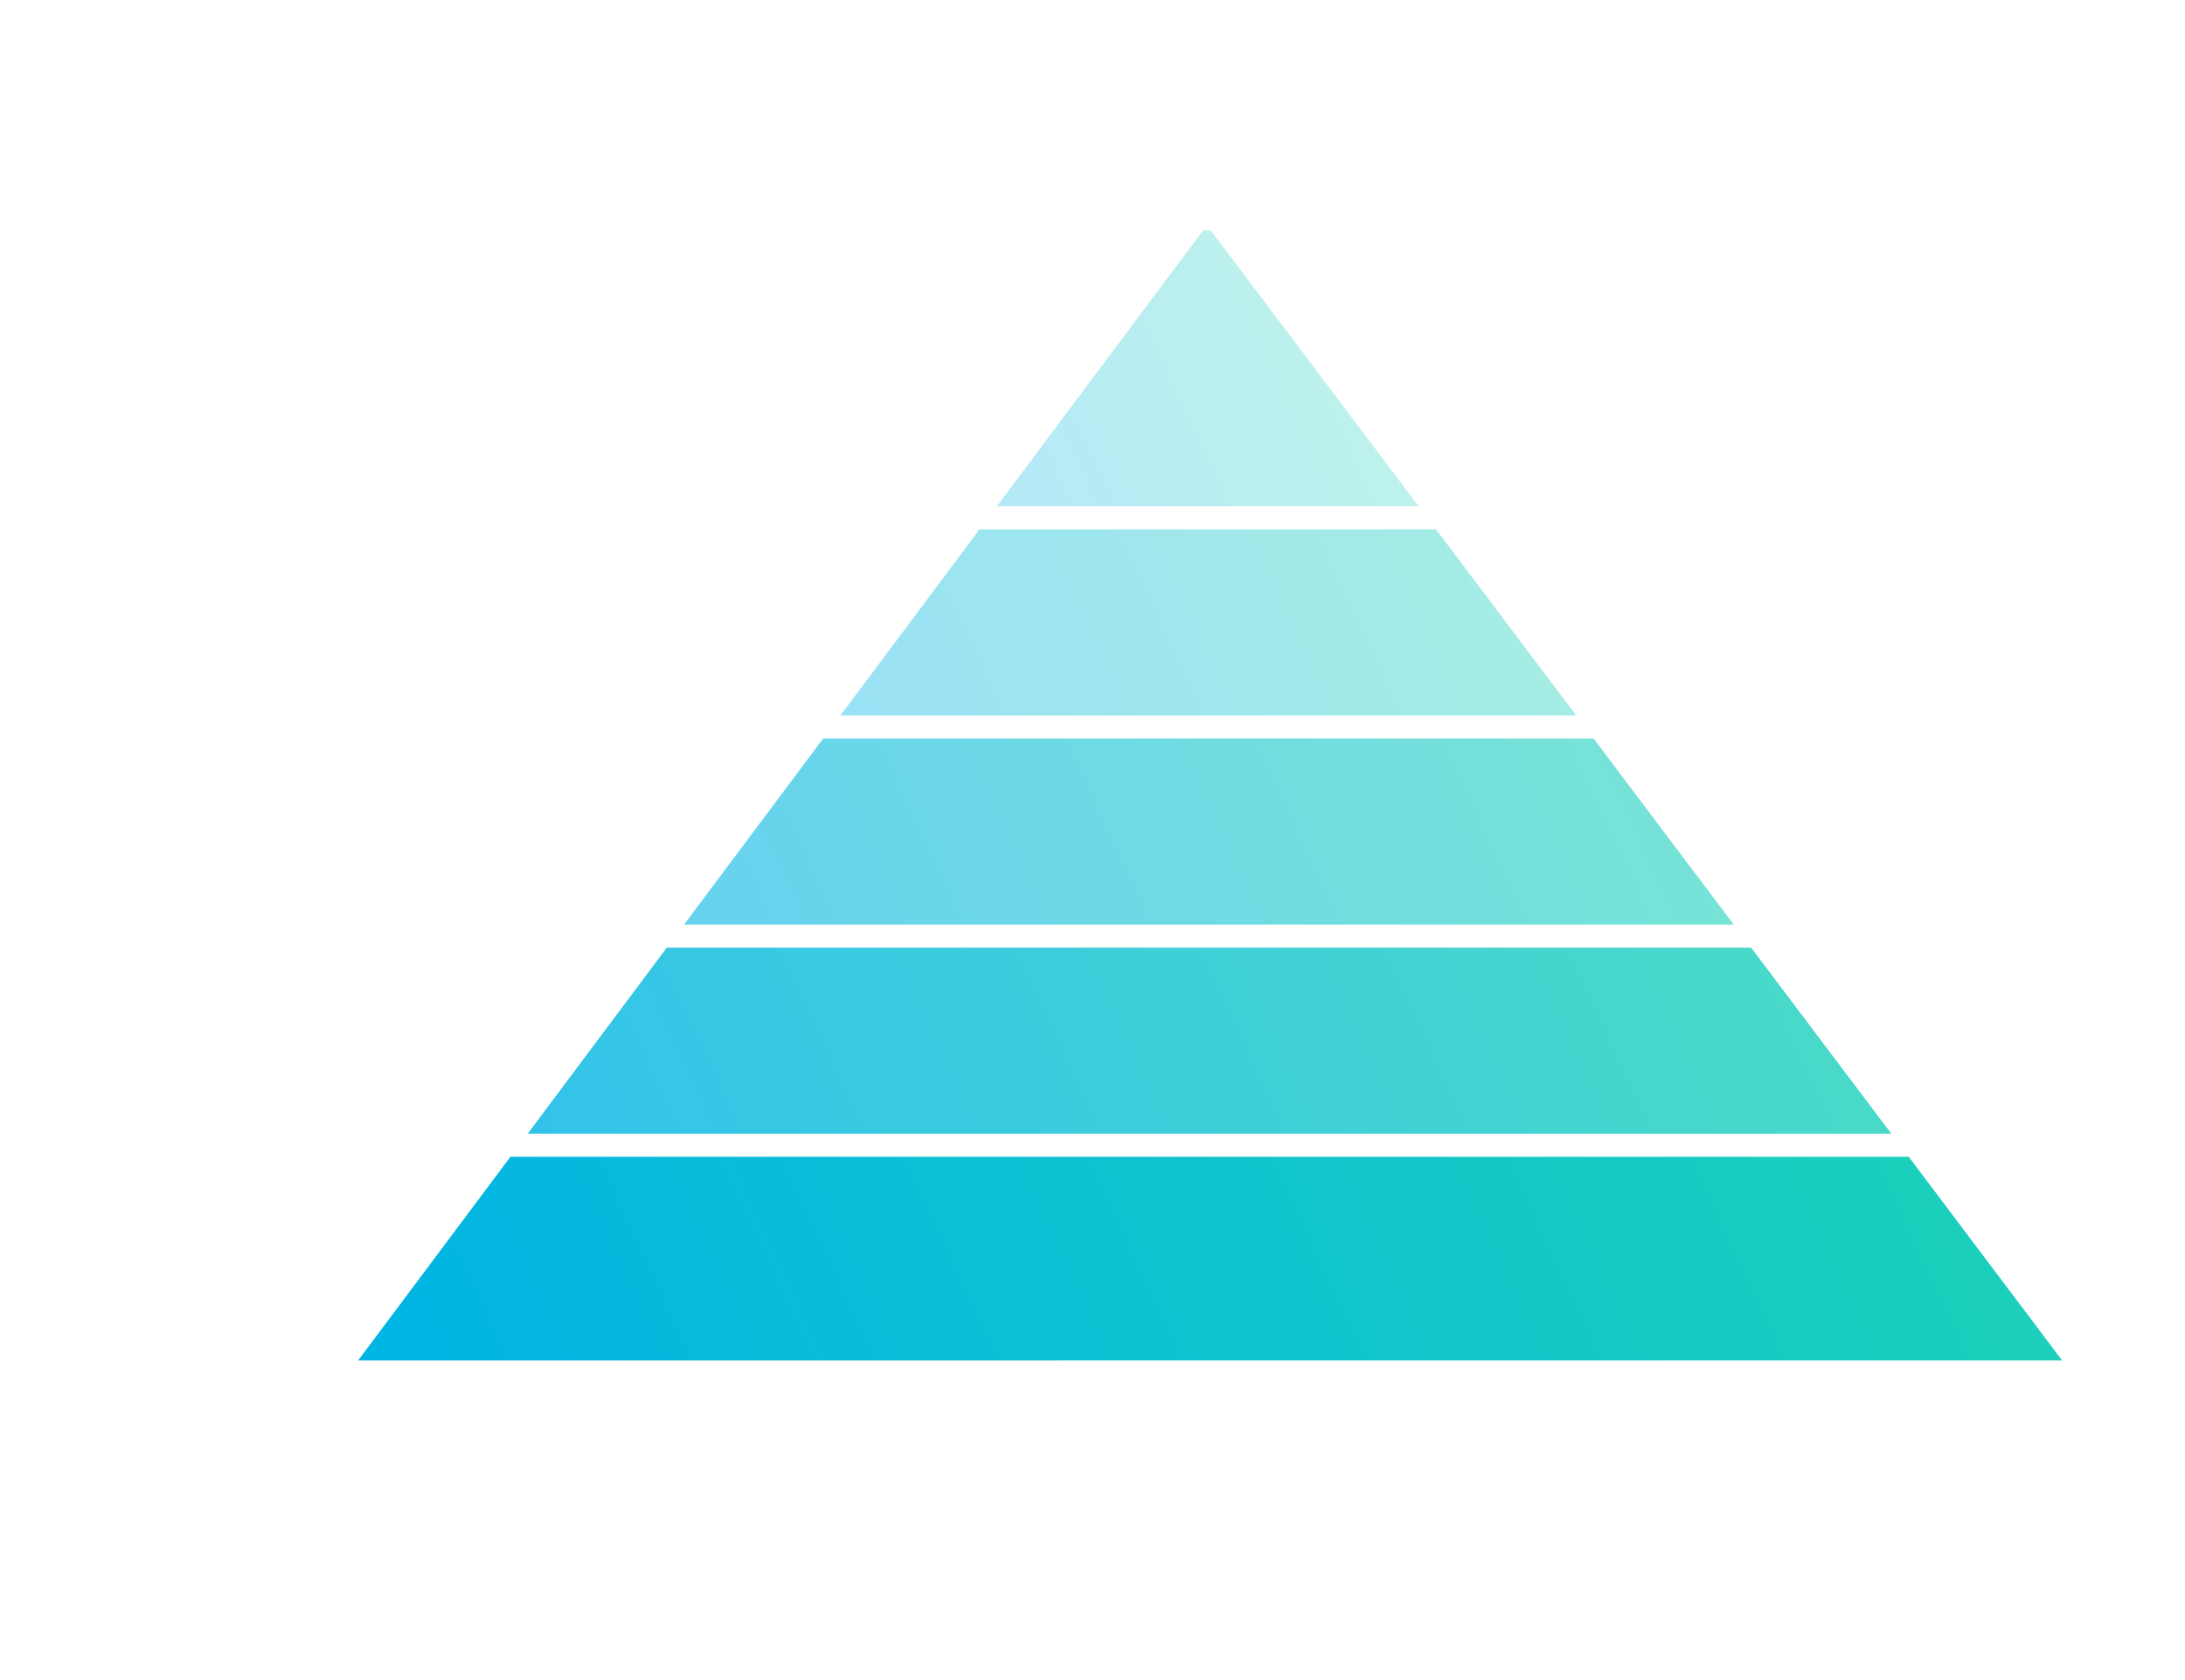 <?xml version="1.0" encoding="utf-8"?>
<!-- Generator: Adobe Illustrator 25.4.1, SVG Export Plug-In . SVG Version: 6.00 Build 0)  -->
<svg version="1.1" id="PyramidChart" xmlns="http://www.w3.org/2000/svg" xmlns:xlink="http://www.w3.org/1999/xlink" x="0px"
	 y="0px" width="820px" height="630.404px" viewBox="0 0 820 630.404" style="enable-background:new 0 0 820 630.404;"
	 xml:space="preserve">
<style type="text/css">
	.st0{opacity:0.4;fill:url(#SVGID_1_);}
	.st1{opacity:0.6;fill:url(#SVGID_00000064352680003745243140000016387215032485682563_);}
	.st2{opacity:0.8;fill:url(#SVGID_00000034068802430279155400000013352826006999780523_);}
	.st3{opacity:0.29;fill:url(#SVGID_00000174601611986517745950000010203657177175617201_);}
	.st4{fill:url(#SVGID_00000155866935379408031280000014016830157348590499_);}
</style>
<g>
	<linearGradient id="SVGID_1_" gradientUnits="userSpaceOnUse" x1="331.348" y1="302.666" x2="558.155" y2="196.904">
		<stop  offset="0" style="stop-color:#00B4E5"/>
		<stop  offset="1" style="stop-color:#1CD0BB"/>
	</linearGradient>
	<polygon class="st0" points="315.399,268.465 591.525,268.465 538.907,198.631 367.619,198.631 	"/>
	
		<linearGradient id="SVGID_00000075164639209644364760000008268014502259540135_" gradientUnits="userSpaceOnUse" x1="283.184" y1="403.709" x2="606.766" y2="252.82">
		<stop  offset="0" style="stop-color:#00B4E5"/>
		<stop  offset="1" style="stop-color:#1CD0BB"/>
	</linearGradient>
	<polygon style="opacity:0.6;fill:url(#SVGID_00000075164639209644364760000008268014502259540135_);" points="256.714,346.944 
		650.657,346.944 598.04,277.111 308.934,277.111 	"/>
	
		<linearGradient id="SVGID_00000060032673110364618410000014877897298856048771_" gradientUnits="userSpaceOnUse" x1="235.021" y1="504.752" x2="655.377" y2="308.736">
		<stop  offset="0" style="stop-color:#00B4E5"/>
		<stop  offset="1" style="stop-color:#1CD0BB"/>
	</linearGradient>
	<polygon style="opacity:0.8;fill:url(#SVGID_00000060032673110364618410000014877897298856048771_);" points="198.03,425.424 
		709.789,425.424 657.172,355.59 250.249,355.59 	"/>
	
		<linearGradient id="SVGID_00000070084481779868838190000015133933074648036513_" gradientUnits="userSpaceOnUse" x1="375.304" y1="192.602" x2="505.338" y2="131.966">
		<stop  offset="0" style="stop-color:#00B4E5"/>
		<stop  offset="1" style="stop-color:#1CD0BB"/>
	</linearGradient>
	<polygon style="opacity:0.29;fill:url(#SVGID_00000070084481779868838190000015133933074648036513_);" points="532.393,189.985 
		454.364,86.425 451.522,86.425 374.084,189.985 	"/>
	
		<linearGradient id="SVGID_00000176001578156809621570000002053968089142412169_" gradientUnits="userSpaceOnUse" x1="181.986" y1="612.524" x2="707.251" y2="367.588">
		<stop  offset="0" style="stop-color:#00B4E5"/>
		<stop  offset="1" style="stop-color:#1CD0BB"/>
	</linearGradient>
	<polygon style="fill:url(#SVGID_00000176001578156809621570000002053968089142412169_);" points="716.304,434.07 191.564,434.07 
		134.412,510.5 773.892,510.5 	"/>
</g>
</svg>
